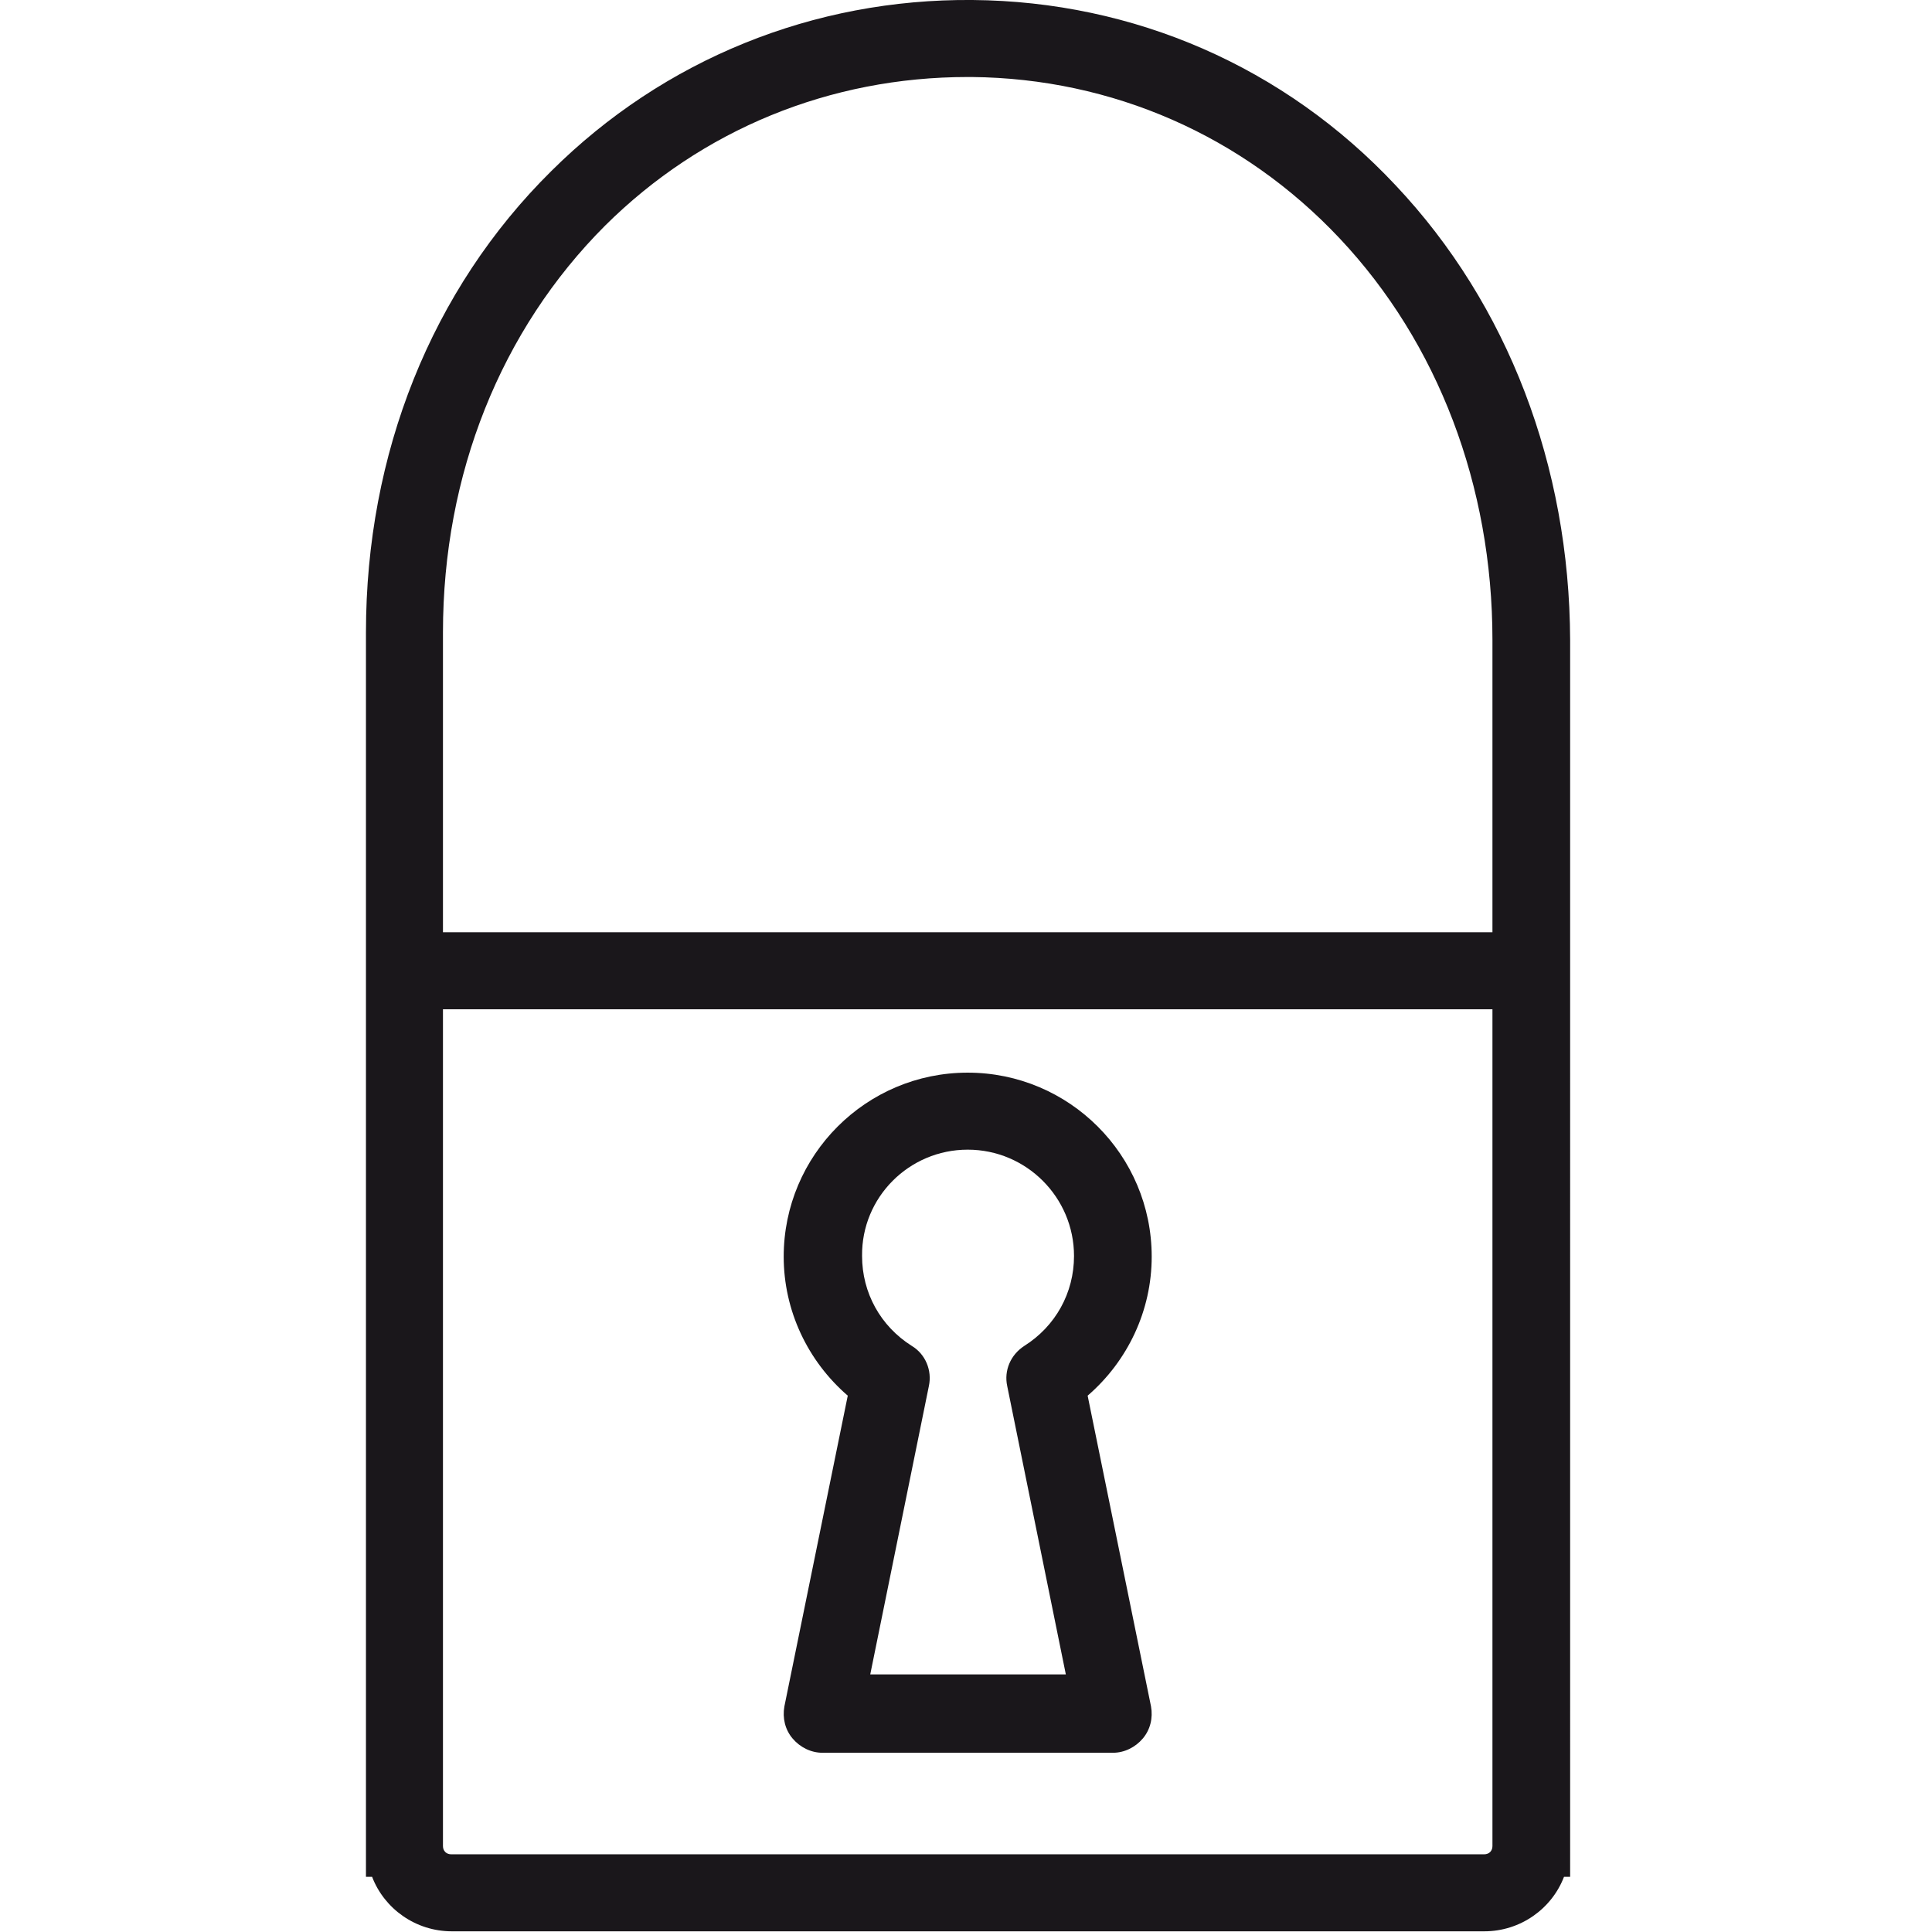 <?xml version="1.0" encoding="utf-8"?>
<!-- Generator: Adobe Illustrator 25.0.0, SVG Export Plug-In . SVG Version: 6.00 Build 0)  -->
<svg version="1.1" xmlns="http://www.w3.org/2000/svg" xmlns:xlink="http://www.w3.org/1999/xlink" x="0px" y="0px"
	 viewBox="0 0 283.5 283.5" style="enable-background:new 0 0 283.5 283.5;" xml:space="preserve">
<style type="text/css">
	.st0{fill:#1A171B;}
</style>
<g id="Calque_1">
	<g id="Trait_de_coupe">
	</g>
</g>
<g id="Decors">
	<path class="st0" d="M124.4,204.8l-9.3,45.6c-0.3,1.7,0.1,3.4,1.2,4.7c1.1,1.3,2.7,2.1,4.4,2.1h42.6c1.7,0,3.3-0.8,4.4-2.1
		c1.1-1.3,1.5-3,1.2-4.7l-9.3-45.6c5.9-5.1,9.4-12.5,9.4-20.4c0-14.9-12.1-27-27-27s-27,12.1-27,27
		C115,192.3,118.5,199.7,124.4,204.8z M142,168.7c8.6,0,15.6,7,15.6,15.6c0,5.4-2.7,10.3-7.3,13.2c-2,1.3-3,3.6-2.5,5.9l8.6,42.3
		h-28.7l8.6-42.3c0.5-2.3-0.5-4.7-2.5-5.9c-4.6-2.9-7.3-7.8-7.3-13.2C126.4,175.7,133.4,168.7,142,168.7z M204.8,27.2
		C188.5,9.8,166.4,0.2,142.7,0c-23.3-0.2-45.3,8.7-61.8,25.1C63.3,42.5,53.7,66.6,53.7,92.8v182.6h0.9c1.8,4.7,6.4,8,11.7,8h151.5
		c5.3,0,9.9-3.3,11.7-8h0.9V93.9C230.3,68.4,221.3,44.7,204.8,27.2z M219,270.9c0,0.7-0.5,1.2-1.2,1.2H66.2c-0.7,0-1.2-0.5-1.2-1.2
		V148.1H219V270.9z M219,136.8H65V92.8c0-23.2,8.5-44.4,23.8-59.7c14.2-14.1,33-21.8,53.2-21.8c0.2,0,0.4,0,0.6,0
		c20.6,0.2,39.8,8.6,54,23.7C211,50.3,219,71.3,219,93.9V136.8z"/>
</g>
</svg>
